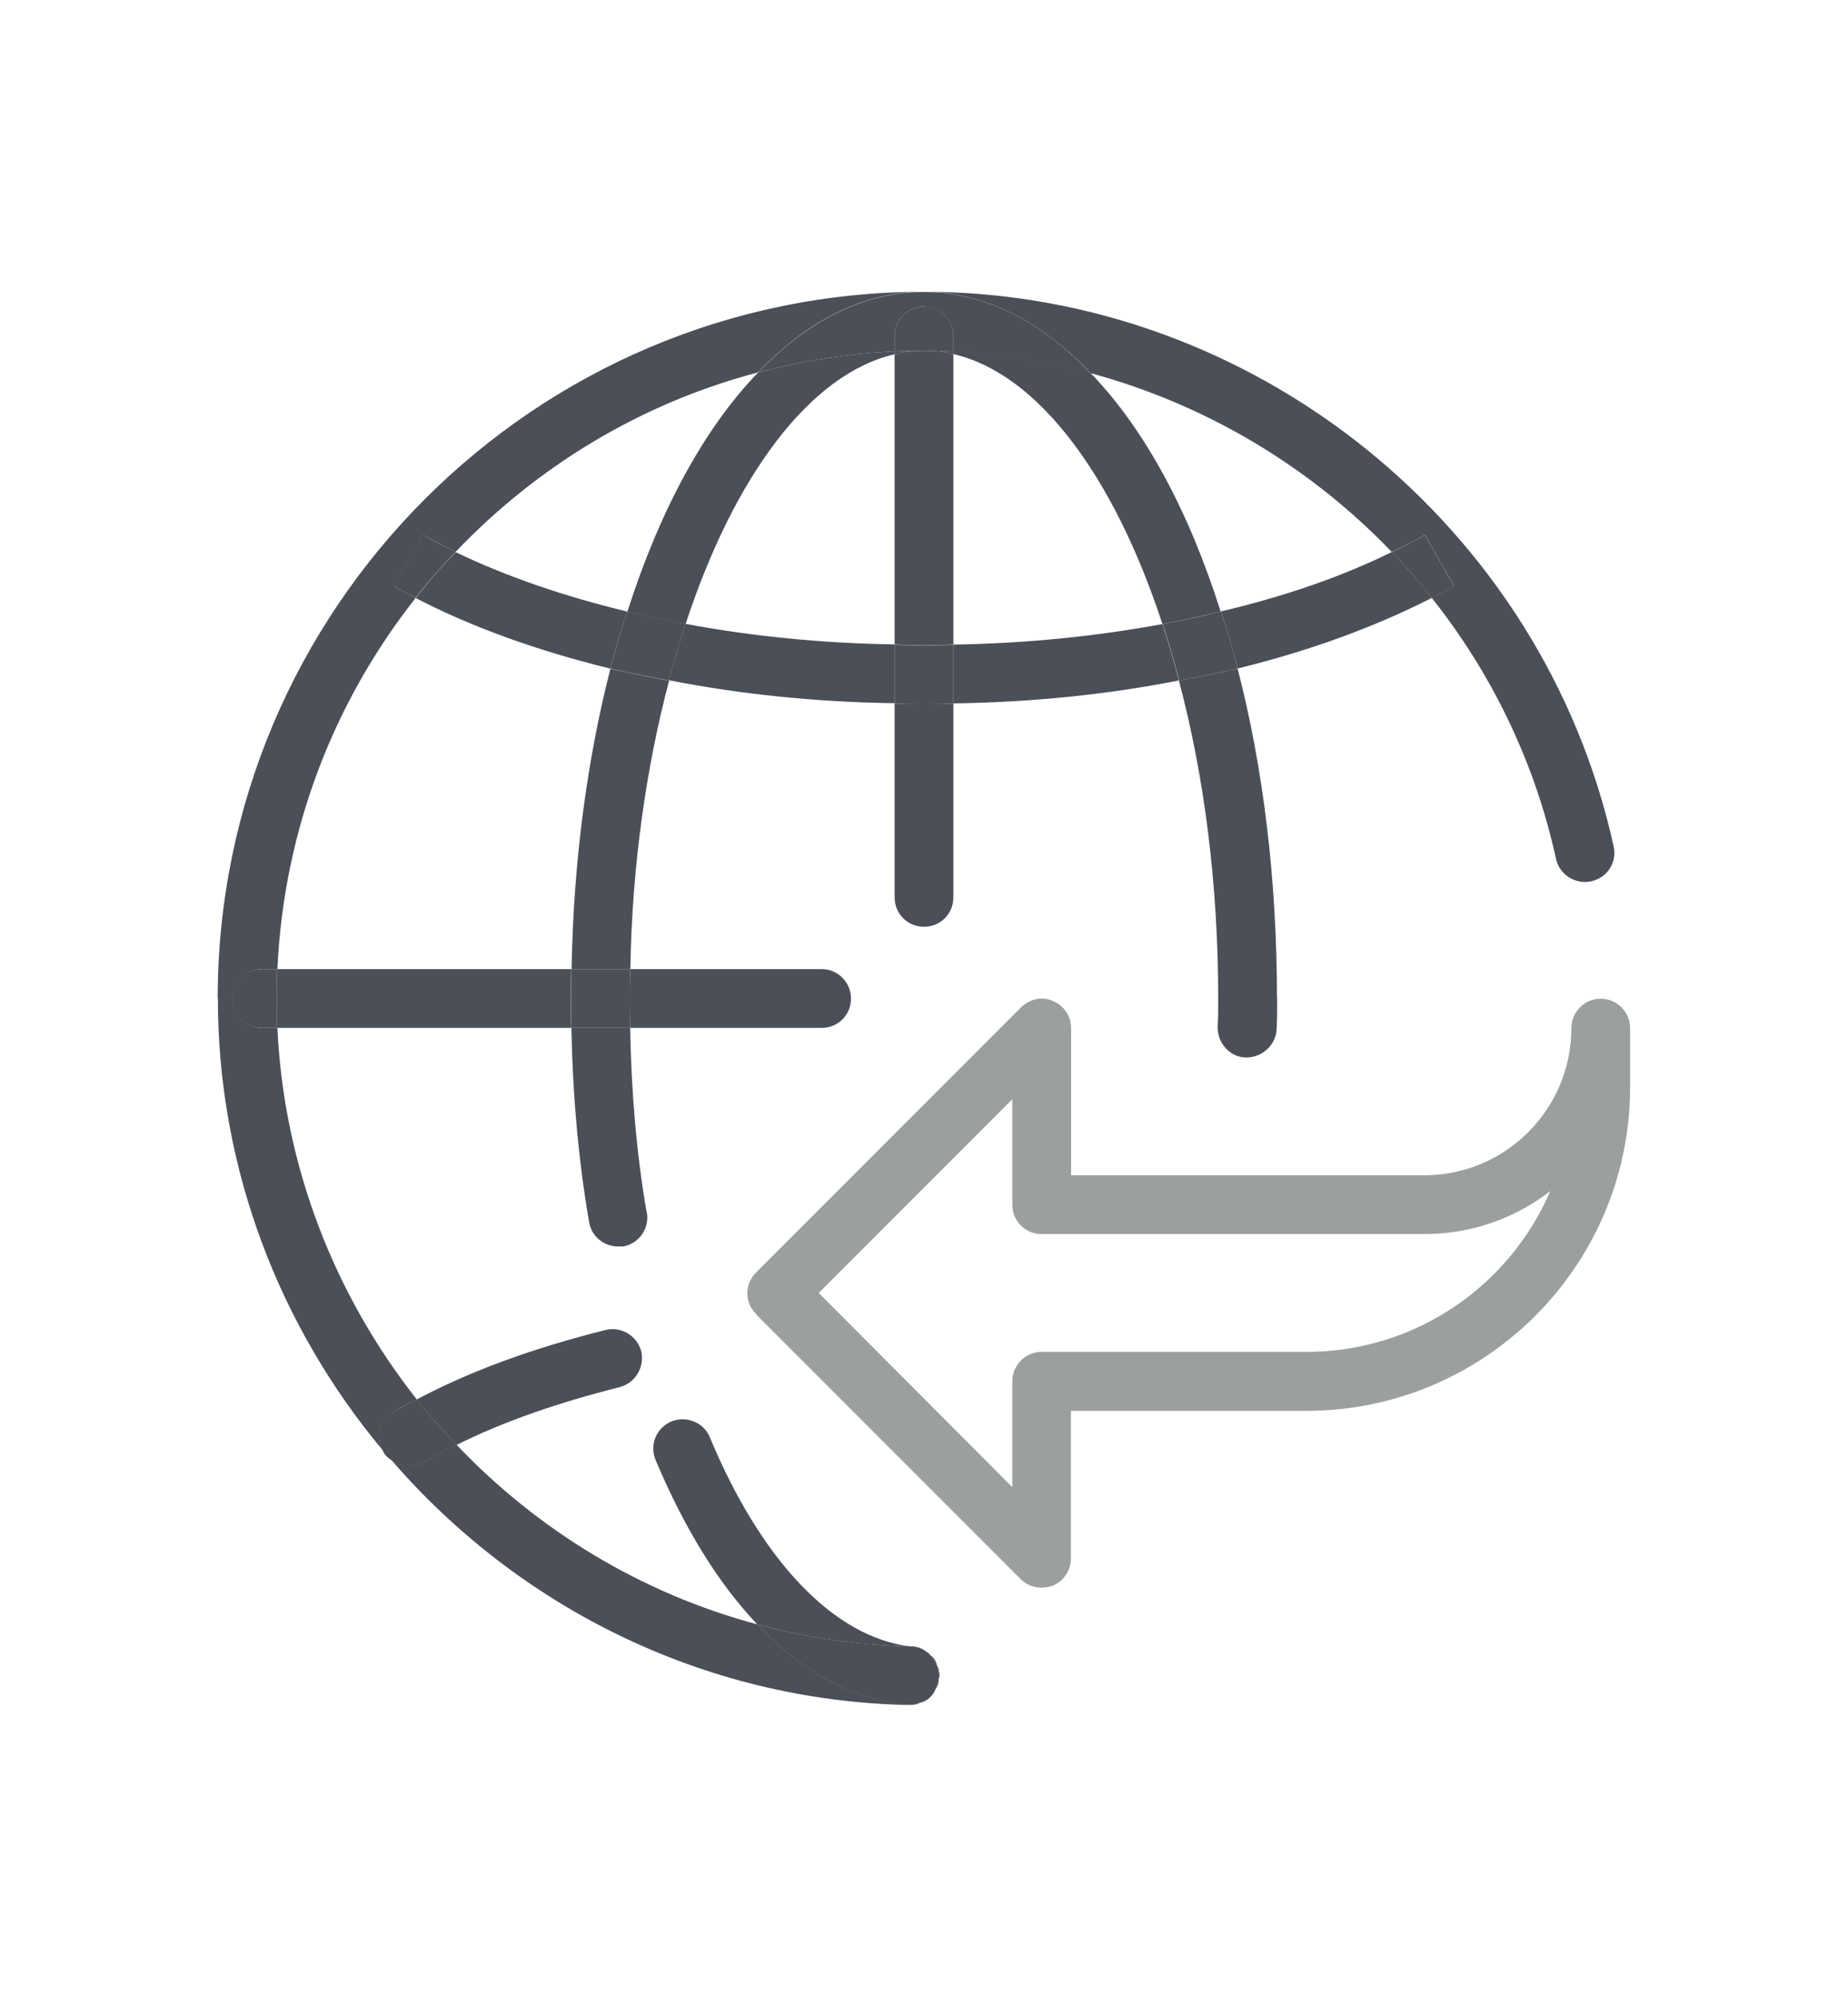 <?xml version="1.0" encoding="UTF-8"?>
<svg id="Layer_1" data-name="Layer 1" xmlns="http://www.w3.org/2000/svg" viewBox="0 0 100 108">
  <defs>
    <style>
      .cls-1 {
        fill: #4b4f58;
      }

      .cls-2 {
        fill: #9b9fa0;
      }
    </style>
  </defs>
  <path class="cls-1" d="M77.49,32.34c-.67-.86-1.4-1.69-2.17-2.48.64-.29,1.21-.61,1.78-.92l1.59,2.77c-.38.22-.8.45-1.21.64h0Z"/>
  <path class="cls-1" d="M66.05,33.07c3.41-.8,6.56-1.88,9.27-3.22.76.8,1.5,1.62,2.17,2.48-3.06,1.56-6.62,2.87-10.51,3.82-.29-1.08-.57-2.1-.92-3.09h0Z"/>
  <path class="cls-1" d="M69.11,54c0,.57,0,1.15-.03,1.69-.06.89-.86,1.53-1.69,1.5-.86-.03-1.53-.8-1.5-1.69.03-.48.03-.99.03-1.5,0-6.21-.76-12.07-2.13-17.2,1.08-.19,2.13-.41,3.18-.64,1.37,5.29,2.13,11.34,2.13,17.84Z"/>
  <path class="cls-1" d="M66.98,36.16c-1.05.22-2.1.45-3.18.64-.25-1.05-.57-2.07-.89-3.06,1.08-.19,2.13-.41,3.15-.67.35.99.64,2.01.92,3.09h0Z"/>
  <path class="cls-1" d="M62.9,33.74c-2.61-7.96-6.72-13.54-11.31-14.59v-.16c2.55.13,5.03.51,7.42,1.18,2.9,2.99,5.32,7.45,7.04,12.9-1.02.25-2.07.48-3.15.67h0Z"/>
  <path class="cls-1" d="M75.32,29.86c-4.43-4.62-10.06-7.99-16.31-9.68-2.64-2.8-5.7-4.36-8.95-4.4,17.77.03,33.44,12.64,37.26,30,.19.86-.35,1.69-1.21,1.88s-1.72-.35-1.91-1.21c-1.15-5.26-3.5-10.06-6.72-14.11.41-.19.83-.41,1.21-.64l-1.59-2.77c-.57.32-1.15.64-1.78.92h0Z"/>
  <path class="cls-1" d="M63.79,36.8c-3.85.76-7.96,1.18-12.2,1.24v-3.18c3.92-.06,7.74-.45,11.31-1.11.32.99.64,2.01.89,3.06Z"/>
  <path class="cls-1" d="M50,38.08c.54,0,1.08,0,1.59-.03v10.48c0,.89-.7,1.59-1.59,1.59s-1.59-.7-1.59-1.59v-10.48c.51.03,1.05.03,1.59.03h0Z"/>
  <path class="cls-1" d="M50,38.08c-.54,0-1.08,0-1.59-.03v-3.18c.51.03,1.05.03,1.59.03s1.08,0,1.59-.03v3.18c-.51.03-1.05.03-1.59.03Z"/>
  <path class="cls-1" d="M51.59,19.16v15.7c-.51.03-1.05.03-1.59.03s-1.08,0-1.59-.03v-15.7c.51-.13,1.05-.19,1.59-.19.25,0,.54,0,.8.03.29.03.54.1.8.16Z"/>
  <path class="cls-1" d="M51.59,19v.16c-.25-.06-.51-.13-.8-.16.25-.03.54,0,.8,0Z"/>
  <path d="M50.7,90.05c.1.19.13.38.13.61,0,.03,0,.06-.03.1.03-.25-.03-.48-.1-.7h0Z"/>
  <path d="M50.64,91.33c.06-.16.13-.38.16-.57,0,.22-.06.41-.16.57Z"/>
  <path d="M50.7,90.02c-.1-.16-.19-.32-.32-.48.16.13.25.29.32.48Z"/>
  <path class="cls-1" d="M50,18.97c-.54,0-1.05,0-1.59.03v-.83c0-.86.7-1.59,1.59-1.59s1.59.73,1.59,1.59v.83c-.25,0-.54-.03-.8,0-.25-.03-.54-.03-.8-.03Z"/>
  <path d="M50.13,89.32c.13.06.19.16.25.22-.06-.06-.16-.16-.25-.22Z"/>
  <path d="M50.64,91.33c-.16.38-.48.67-.86.76.38-.16.67-.41.86-.76Z"/>
  <path class="cls-1" d="M48.41,19c.54-.03,1.05-.03,1.59-.03-.54,0-1.08.06-1.59.19v-.16Z"/>
  <path d="M49.87,89.16c-.13-.06-.29-.1-.45-.13.16.03.32.06.45.13Z"/>
  <path class="cls-1" d="M50.64,91.33c-.19.35-.48.61-.86.76-.16.06-.35.1-.57.1h-.16c-2.9-.29-5.64-1.75-8.06-4.33,2.64.7,5.41,1.11,8.28,1.18h.16c.16.03.32.06.45.13.1.03.16.1.25.16s.19.16.25.22c.13.16.22.32.32.48,0,0-.03.03,0,.03.06.22.13.45.1.7-.03.19-.1.41-.16.57h0Z"/>
  <path class="cls-1" d="M50,16.58c-.89,0-1.59.73-1.59,1.59v.83c-2.55.13-5,.51-7.39,1.15,2.68-2.8,5.7-4.36,8.98-4.36h.06c3.25.03,6.31,1.59,8.95,4.4-2.39-.67-4.87-1.05-7.42-1.18v-.83c0-.86-.7-1.59-1.59-1.59Z"/>
  <path class="cls-1" d="M46.05,54c0,.89-.7,1.59-1.59,1.59h-10.35c-.03-.51-.03-1.05-.03-1.59s0-1.05.03-1.59h10.35c.89,0,1.59.73,1.59,1.59Z"/>
  <path class="cls-2" d="M44.3,69.92l10.48,10.51v-5.73c0-.86.7-1.59,1.59-1.59h14.33c5.89,0,10.99-3.57,13.19-8.7-1.88,1.47-4.27,2.33-6.82,2.33h-20.7c-.89,0-1.59-.7-1.59-1.59v-5.7l-10.48,10.48ZM40.92,71.07c-.64-.64-.64-1.62,0-2.26l14.33-14.33c.45-.45,1.15-.61,1.72-.35.61.25.99.83.99,1.47v7.96h19.11c4.4,0,7.96-3.57,7.96-7.96,0-.86.7-1.59,1.59-1.59s1.59.73,1.59,1.59v3.18c0,9.68-7.87,17.52-17.52,17.52h-12.74v7.96c0,.67-.38,1.24-.99,1.5-.19.06-.41.1-.61.1-.41,0-.83-.16-1.11-.45l-14.33-14.33Z"/>
  <path class="cls-1" d="M37.1,33.74c3.57.67,7.39,1.05,11.31,1.11v3.18c-4.24-.06-8.34-.48-12.2-1.24.25-1.05.57-2.07.89-3.06h0Z"/>
  <path class="cls-1" d="M38.41,77.73c2.8,6.72,6.75,10.83,10.86,11.31-2.87-.06-5.64-.48-8.28-1.18-2.1-2.2-3.95-5.19-5.51-8.89-.35-.83.03-1.75.86-2.1.8-.32,1.75.06,2.07.86h0Z"/>
  <path class="cls-1" d="M48.41,19.16c-4.59,1.05-8.7,6.62-11.31,14.59-1.08-.19-2.13-.41-3.15-.67,1.75-5.48,4.17-9.94,7.07-12.93,2.39-.64,4.84-1.02,7.39-1.15v.16Z"/>
  <path class="cls-1" d="M33.95,33.07c1.02.25,2.07.48,3.15.67-.32.99-.64,2.01-.89,3.06-1.08-.19-2.13-.41-3.18-.64.29-1.08.57-2.1.92-3.09h0Z"/>
  <path class="cls-1" d="M35,65.56c.16.86-.41,1.69-1.27,1.85h-.29c-.76,0-1.43-.54-1.56-1.31-.57-3.28-.89-6.82-.96-10.51h3.18c.06,3.5.35,6.85.89,9.97h0Z"/>
  <path class="cls-1" d="M36.21,36.8c-1.24,4.68-2.01,10-2.1,15.61h-3.18c.1-5.89.86-11.4,2.1-16.24,1.05.22,2.1.45,3.18.64h0Z"/>
  <path class="cls-1" d="M34.08,54c0,.54,0,1.08.03,1.59h-3.18c-.03-.51-.03-1.05-.03-1.59s0-1.05.03-1.59h3.18c-.03.54-.03,1.05-.03,1.59Z"/>
  <path class="cls-1" d="M33.95,33.07c-.35.99-.64,2.01-.92,3.09-3.92-.96-7.48-2.23-10.54-3.82.67-.86,1.4-1.69,2.17-2.48,2.71,1.31,5.86,2.39,9.3,3.22h0Z"/>
  <path class="cls-1" d="M30.92,52.41c-.03.54-.03,1.05-.03,1.59s0,1.08.03,1.59h-15.92c-.03-.54-.03-1.05-.03-1.59s0-1.08.03-1.59h15.92Z"/>
  <path class="cls-1" d="M33.53,75.02c-3.31.83-6.27,1.85-8.82,3.12-.76-.8-1.5-1.62-2.17-2.45,2.93-1.56,6.37-2.8,10.22-3.76.86-.22,1.72.32,1.94,1.15.19.86-.32,1.72-1.18,1.94h0Z"/>
  <path class="cls-1" d="M24.71,78.14c4.36,4.59,9.97,8.03,16.28,9.71,2.42,2.58,5.16,4.04,8.06,4.33h.16c.22,0,.41-.03.57-.1-.16.1-.35.13-.54.13h-.03c-11.15-.22-21.18-5.32-28.03-13.25.25.22.61.32.92.32.29,0,.54-.06.8-.19.57-.32,1.18-.67,1.82-.96h0Z"/>
  <path class="cls-1" d="M22.9,28.93c.54.32,1.15.61,1.75.92-.76.8-1.5,1.62-2.17,2.48-.41-.22-.8-.41-1.18-.64l1.59-2.77Z"/>
  <path class="cls-1" d="M22.55,75.69c.67.83,1.4,1.66,2.17,2.45-.64.29-1.24.64-1.82.96-.25.13-.51.19-.8.19-.32,0-.67-.1-.92-.32-.13-.13-.29-.29-.45-.48,0-.03-.03-.03-.03-.06-.41-.76-.13-1.66.61-2.1.41-.22.83-.45,1.24-.64h0Z"/>
  <path d="M20.73,78.49c.16.19.32.35.45.48-.19-.13-.35-.29-.45-.48Z"/>
  <path class="cls-1" d="M14.97,54c0,.54,0,1.05.03,1.59h-.83c-.89,0-1.59-.7-1.59-1.59s.7-1.59,1.59-1.59h.83c-.03.51-.03,1.05-.03,1.59Z"/>
  <path class="cls-1" d="M11.78,54c0-21.05,17.14-38.22,38.22-38.22-3.28,0-6.31,1.56-8.98,4.36-6.34,1.66-11.98,5.1-16.37,9.71-.61-.32-1.21-.61-1.75-.92l-1.59,2.77c.38.22.76.41,1.18.64-4.4,5.57-7.13,12.49-7.48,20.07h-.83c-.89,0-1.59.73-1.59,1.59s.7,1.59,1.59,1.59h.83c.35,7.52,3.12,14.49,7.55,20.1-.41.19-.83.41-1.24.64-.73.45-1.02,1.34-.61,2.1-5.54-6.62-8.92-15.16-8.92-24.43h0Z"/>
</svg>